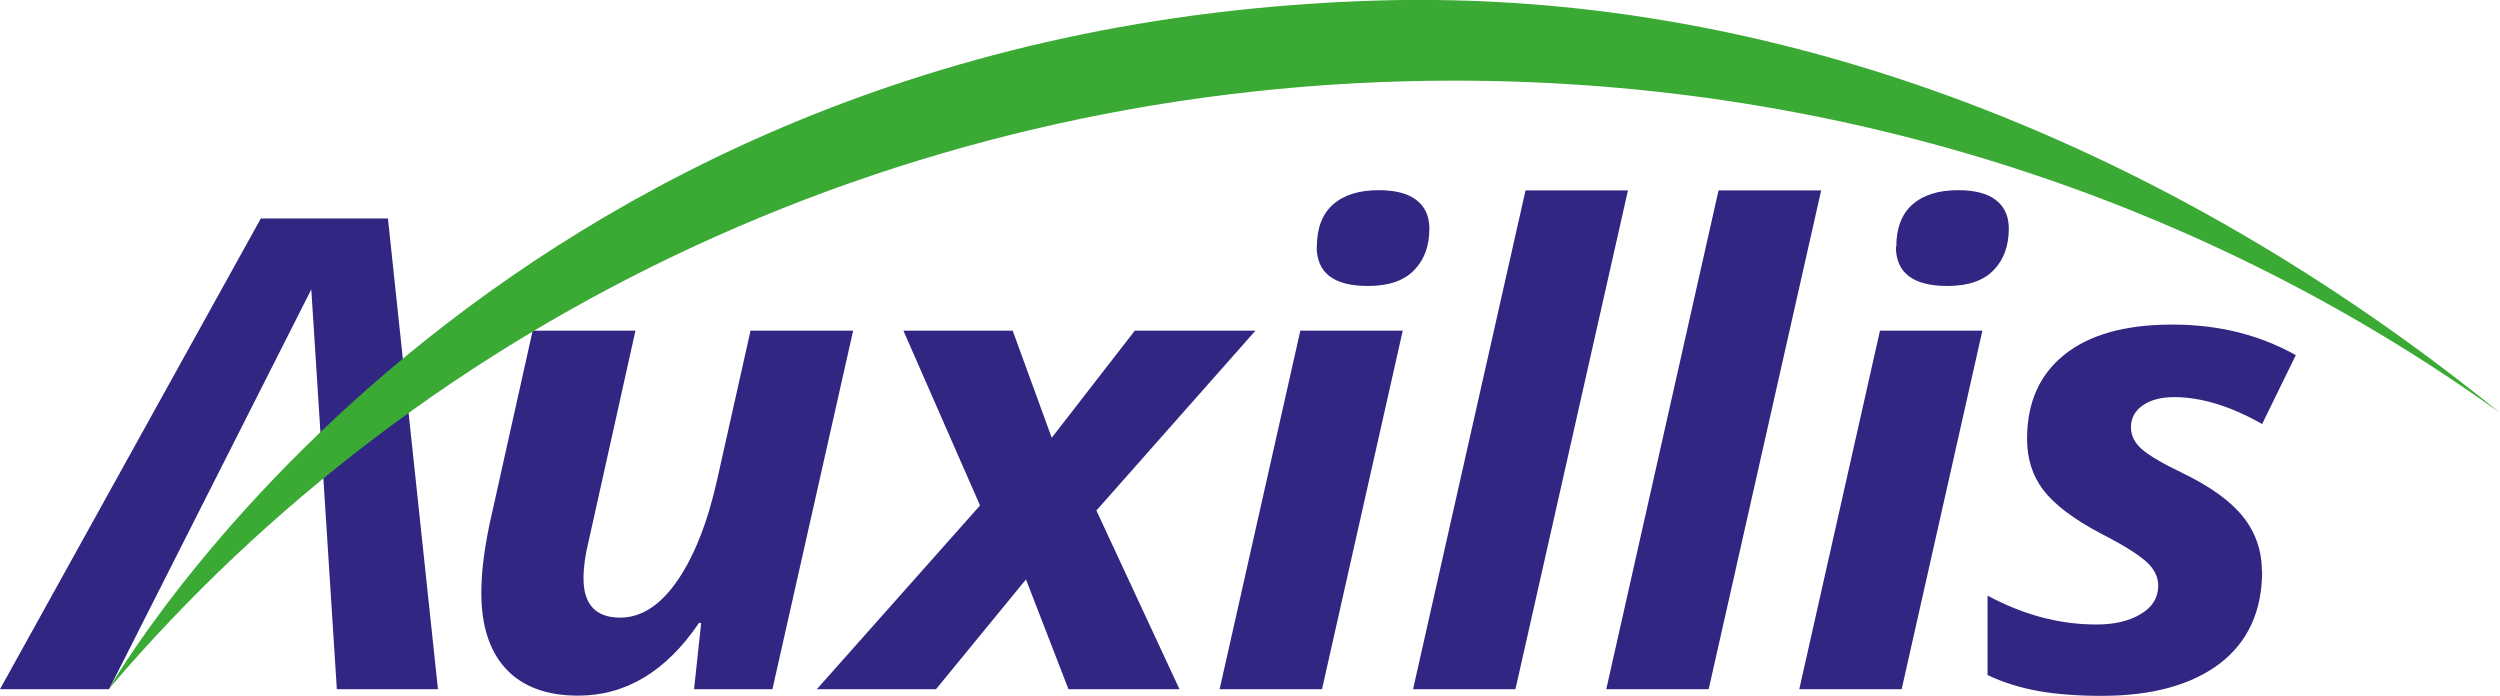 <svg width="230" height="64" viewBox="0 0 230 64" fill="none" xmlns="http://www.w3.org/2000/svg">
<g clip-path="url(#clip0_1642_235)">
<path d="M10.034 63.404H0L23.997 20.099H35.69L40.292 63.404H30.989L28.639 26.626L10.034 63.404ZM208.116 52.527C208.116 56.227 206.812 59.053 204.225 61.043C201.618 63.014 198.003 64.018 193.362 64.018C191.13 64.018 189.175 63.869 187.516 63.572C185.857 63.274 184.296 62.791 182.854 62.103V54.795C186.133 56.562 189.471 57.454 192.848 57.454C194.527 57.454 195.89 57.138 196.957 56.487C198.023 55.855 198.556 54.981 198.556 53.884C198.556 53.029 198.161 52.285 197.391 51.616C196.621 50.946 195.258 50.091 193.283 49.087C190.755 47.748 188.997 46.41 187.99 45.089C186.982 43.769 186.489 42.189 186.489 40.385C186.489 37.038 187.634 34.454 189.945 32.613C192.256 30.772 195.554 29.861 199.84 29.861C204.126 29.861 207.82 30.791 211.217 32.669L208.116 39.009C205.193 37.354 202.487 36.536 200.038 36.536C198.853 36.536 197.885 36.778 197.154 37.28C196.423 37.782 196.048 38.451 196.048 39.307C196.048 40.069 196.384 40.738 197.055 41.333C197.727 41.91 198.971 42.654 200.808 43.528C203.376 44.773 205.232 46.112 206.378 47.562C207.523 49.013 208.096 50.686 208.096 52.583L208.116 52.527ZM174.46 22.702C174.46 20.992 174.954 19.69 175.942 18.816C176.929 17.942 178.331 17.496 180.149 17.496C181.669 17.496 182.835 17.794 183.625 18.407C184.415 19.021 184.81 19.895 184.81 21.029C184.81 22.609 184.355 23.874 183.427 24.841C182.499 25.808 181.097 26.31 179.161 26.31C176.001 26.31 174.421 25.101 174.421 22.684L174.46 22.702ZM174.954 63.404H165.533L172.959 30.419H182.38L174.954 63.404ZM157.198 63.404H147.777L158.106 17.515H167.547L157.198 63.404ZM139.422 63.404H130.001L140.35 17.515H149.772L139.422 63.404ZM121.152 22.702C121.152 20.992 121.646 19.69 122.634 18.816C123.621 17.942 125.024 17.496 126.841 17.496C128.362 17.496 129.527 17.794 130.317 18.407C131.107 19.021 131.502 19.895 131.502 21.029C131.502 22.609 131.048 23.874 130.119 24.841C129.191 25.808 127.789 26.31 125.853 26.31C122.693 26.31 121.133 25.101 121.133 22.684L121.152 22.702ZM121.646 63.404H112.205L119.632 30.419H129.053L121.626 63.404H121.646ZM90.163 46.502L83.112 30.419H93.165L96.76 40.273L104.404 30.419H115.504L100.868 46.967L108.512 63.404H98.3L94.39 53.308L86.114 63.404H75.152L90.163 46.502ZM49.022 30.419H58.463L54.177 49.682C53.841 51.021 53.683 52.192 53.683 53.196C53.683 55.614 54.809 56.822 57.06 56.822C58.976 56.822 60.734 55.706 62.294 53.457C63.855 51.207 65.099 48.083 65.988 44.085L69.049 30.419H78.49L71.064 63.404H63.855L64.507 57.306H64.309C61.287 61.768 57.574 63.999 53.189 63.999C50.306 63.999 48.094 63.181 46.573 61.563C45.052 59.946 44.282 57.603 44.282 54.535C44.282 52.713 44.538 50.612 45.032 48.25L49.002 30.437L49.022 30.419Z" fill="#312783"/>
<path d="M126.505 0.056C166.086 -1.171 202.27 15.47 230 37.987C203.356 18.836 170.016 7.419 133.813 7.419C83.645 7.419 38.988 29.285 10.014 63.386C10.033 63.405 44.301 2.603 126.505 0.056Z" fill="#3AAA35"/>
</g>
<defs>
<clipPath id="clip0_1642_235">
<rect width="230" height="64" fill="white"/>
</clipPath>
</defs>
</svg>
